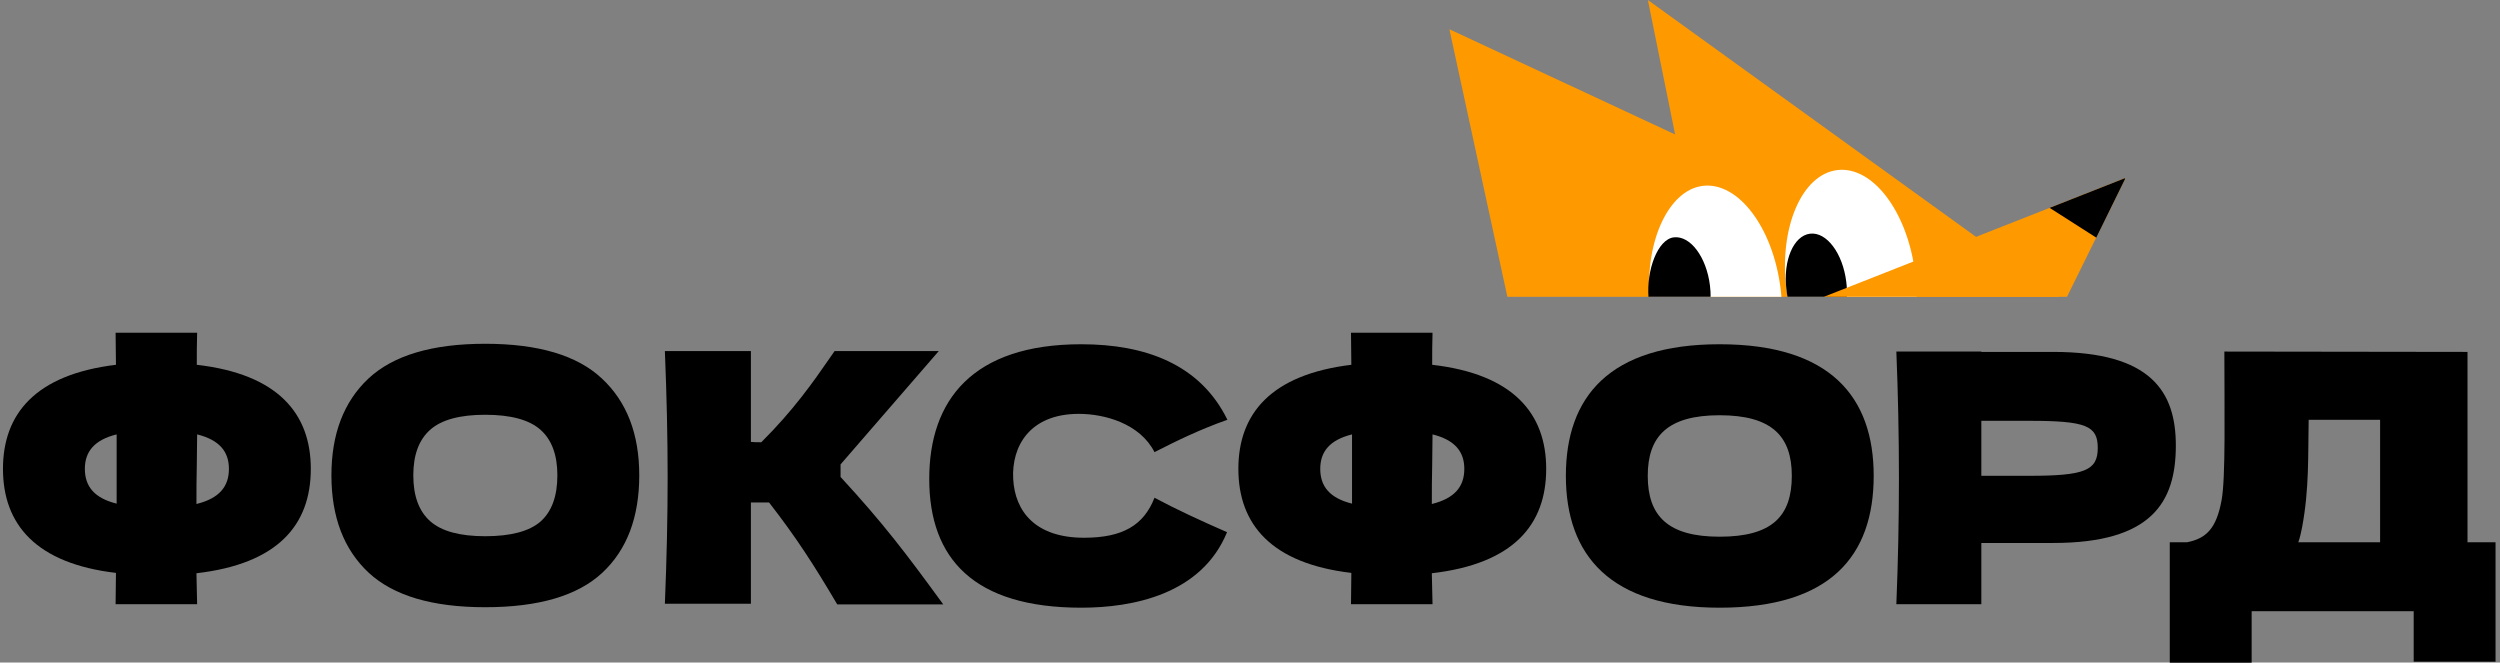 <svg width="283" height="75" viewBox="0 0 283 75" fill="none" xmlns="http://www.w3.org/2000/svg">
<rect x="0" y="0" width="283" height="75" fill="#808080" stroke="none"/>
<g clip-path="url(#clip0_1736_18164)">
<path d="M35.183 53.073C35.183 46.849 31.507 42.357 22.277 41.294C22.277 40.033 22.277 38.812 22.316 37.669L13.086 37.669C13.086 38.851 13.126 40.072 13.126 41.294C4.013 42.397 0.337 46.849 0.337 53.073C0.337 59.376 4.091 63.788 13.126 64.852C13.126 66.073 13.086 67.255 13.086 68.398L22.316 68.398C22.277 67.294 22.277 66.113 22.238 64.891C31.468 63.828 35.183 59.416 35.183 53.073ZM22.238 57.052C22.238 55.555 22.238 54.097 22.277 52.639C22.277 51.497 22.316 50.315 22.316 49.173C24.858 49.803 25.914 51.142 25.914 53.073C25.914 55.082 24.819 56.422 22.238 57.052ZM9.606 53.073C9.606 51.142 10.662 49.803 13.204 49.173C13.204 50.315 13.204 51.497 13.204 52.639L13.204 57.012C10.662 56.382 9.606 55.043 9.606 53.073Z" fill="black"/>
<path d="M122.398 68.791C128.226 68.791 136.008 67.294 138.902 60.243C136.008 58.982 133.114 57.643 130.689 56.343C129.477 59.455 127.091 60.873 122.711 60.873C117.236 60.873 114.889 57.919 114.694 54.215C114.498 50.552 116.532 46.849 122.125 46.849C125.058 46.849 129.047 47.952 130.689 51.182C133.153 49.921 135.813 48.621 138.942 47.518C135.852 41.215 129.634 38.969 122.398 38.969C110.079 38.969 105.19 45.312 105.19 54.215C105.19 63.237 110.235 68.791 122.398 68.791Z" fill="black"/>
<path d="M175.029 53.073C175.029 46.849 171.353 42.357 162.123 41.294C162.123 40.033 162.123 38.812 162.162 37.669L152.933 37.669C152.933 38.851 152.972 40.072 152.972 41.294C143.859 42.397 140.183 46.849 140.183 53.073C140.183 59.376 143.938 63.788 152.972 64.852C152.972 66.073 152.933 67.255 152.933 68.398L162.162 68.398C162.123 67.294 162.123 66.113 162.084 64.891C171.314 63.828 175.029 59.416 175.029 53.073ZM162.084 57.052C162.084 55.555 162.084 54.097 162.123 52.639C162.123 51.497 162.162 50.315 162.162 49.173C164.705 49.803 165.76 51.142 165.76 53.073C165.76 55.082 164.665 56.422 162.084 57.052ZM149.452 53.073C149.452 51.142 150.508 49.803 153.05 49.173C153.05 50.315 153.05 51.497 153.05 52.639V57.012C150.508 56.382 149.452 55.043 149.452 53.073Z" fill="black"/>
<path d="M194.66 68.791C207.214 68.791 212.102 62.922 212.102 53.861C212.102 44.958 207.214 38.969 194.66 38.969C182.145 38.969 177.256 44.958 177.256 53.861C177.256 62.882 182.301 68.791 194.66 68.791ZM194.66 60.755C188.832 60.755 186.525 58.431 186.525 53.861C186.525 49.37 188.793 47.006 194.66 47.006C200.565 47.006 202.833 49.37 202.833 53.861C202.833 58.47 200.565 60.755 194.66 60.755Z" fill="black"/>
<path d="M224.287 39.836V39.797L214.666 39.797C215.057 49.33 215.057 58.864 214.666 68.398L224.287 68.398L224.287 61.464L232.421 61.464C243.528 61.464 246.305 56.894 246.305 50.433C246.305 44.367 243.528 39.836 232.421 39.836L224.287 39.836ZM224.287 53.861V47.636L229.684 47.636C236.137 47.636 237.466 48.188 237.466 50.709C237.466 53.27 235.98 53.861 229.684 53.861L224.287 53.861Z" fill="black"/>
<path d="M279.322 39.836L251.798 39.797C251.798 46.336 251.954 54.097 251.485 56.618C250.898 59.809 249.764 60.952 247.574 61.385H245.618L245.618 75.016L254.887 75.016V69.185L273.23 69.185V74.898L282.495 74.898V61.385H279.322L279.322 39.836ZM260.597 59.691C261.419 55.318 261.262 51.458 261.34 47.518L269.427 47.518L269.427 61.385L260.167 61.385C260.363 60.834 260.48 60.282 260.597 59.691Z" fill="black"/>
<path fill-rule="evenodd" clip-rule="evenodd" d="M41.741 64.837C44.557 67.437 48.95 68.737 54.921 68.737C60.97 68.737 65.389 67.437 68.179 64.837C70.969 62.237 72.364 58.56 72.364 53.806C72.364 49.131 70.956 45.481 68.14 42.854C65.35 40.228 60.944 38.915 54.921 38.915C48.924 38.915 44.518 40.228 41.702 42.854C38.912 45.481 37.517 49.131 37.517 53.806C37.517 58.534 38.925 62.211 41.741 64.837ZM61.179 59.046C59.901 60.149 57.815 60.7 54.921 60.7C52.053 60.7 49.98 60.136 48.703 59.006C47.425 57.877 46.786 56.144 46.786 53.806C46.786 51.495 47.425 49.775 48.703 48.645C49.98 47.516 52.053 46.952 54.921 46.952C57.815 46.952 59.901 47.516 61.179 48.645C62.456 49.775 63.095 51.495 63.095 53.806C63.095 56.17 62.456 57.916 61.179 59.046ZM85.002 68.343L85.002 56.877L87.056 56.877C90.134 60.843 92.079 63.854 94.775 68.415L106.774 68.415C102.562 62.638 99.99 59.238 95.151 53.992V52.57L106.268 39.742L94.477 39.742C94.287 40.013 94.096 40.289 93.9 40.571L93.898 40.575L93.897 40.576C92.046 43.245 89.853 46.407 86.176 50.064C85.654 50.064 85.263 50.051 85.002 50.024L85.002 39.742L75.264 39.742C75.473 44.837 75.577 49.604 75.577 54.043C75.577 58.481 75.473 63.248 75.264 68.343L85.002 68.343Z" fill="black"/>
</g>
<g clip-path="url(#clip1_1736_18164)">
<path d="M164.072 3.312L189.624 15.221L186.539 0L233.27 33.73L170.663 33.73L164.072 3.312Z" fill="#FF9900"/>
<path fill-rule="evenodd" clip-rule="evenodd" d="M216.96 33.73C216.966 32.833 216.914 31.907 216.8 30.965C215.956 24.003 212.007 18.76 207.98 19.253C203.953 19.747 201.372 25.791 202.217 32.752C202.266 33.082 202.322 33.408 202.384 33.73L216.96 33.73Z" fill="white"/>
<path fill-rule="evenodd" clip-rule="evenodd" d="M209.058 33.73C209.093 33.153 209.077 32.545 209.001 31.921C208.607 28.672 206.77 26.224 204.897 26.454C203.025 26.683 201.826 29.503 202.22 32.752C202.254 33.089 202.304 33.416 202.366 33.73L209.058 33.73Z" fill="black"/>
<path fill-rule="evenodd" clip-rule="evenodd" d="M201.67 33.73C201.646 33.406 201.613 33.08 201.574 32.752C200.729 25.791 196.78 20.547 192.753 21.041C188.928 21.509 186.259 27.195 186.724 33.73L201.67 33.73Z" fill="white"/>
<path fill-rule="evenodd" clip-rule="evenodd" d="M193.643 33.73C193.651 33.279 193.627 32.812 193.569 32.336C193.175 29.087 191.338 26.64 189.466 26.869C187.66 27.09 186.353 30.568 186.616 33.73L193.643 33.73Z" fill="black"/>
<path d="M240.617 20.142L206.128 33.73H233.918L240.617 20.142Z" fill="#FF9900"/>
<path d="M240.616 20.142L232.02 23.531L237.296 26.901L240.616 20.142Z" fill="black"/>
</g>
<defs>
<clipPath id="clip0_1736_18164">
<rect width="283" height="42.081" fill="white" transform="translate(0 32.919)"/>
</clipPath>
<clipPath id="clip1_1736_18164">
<rect width="76.477" height="33.597" fill="white" transform="translate(164.073)"/>
</clipPath>
</defs>
</svg>
